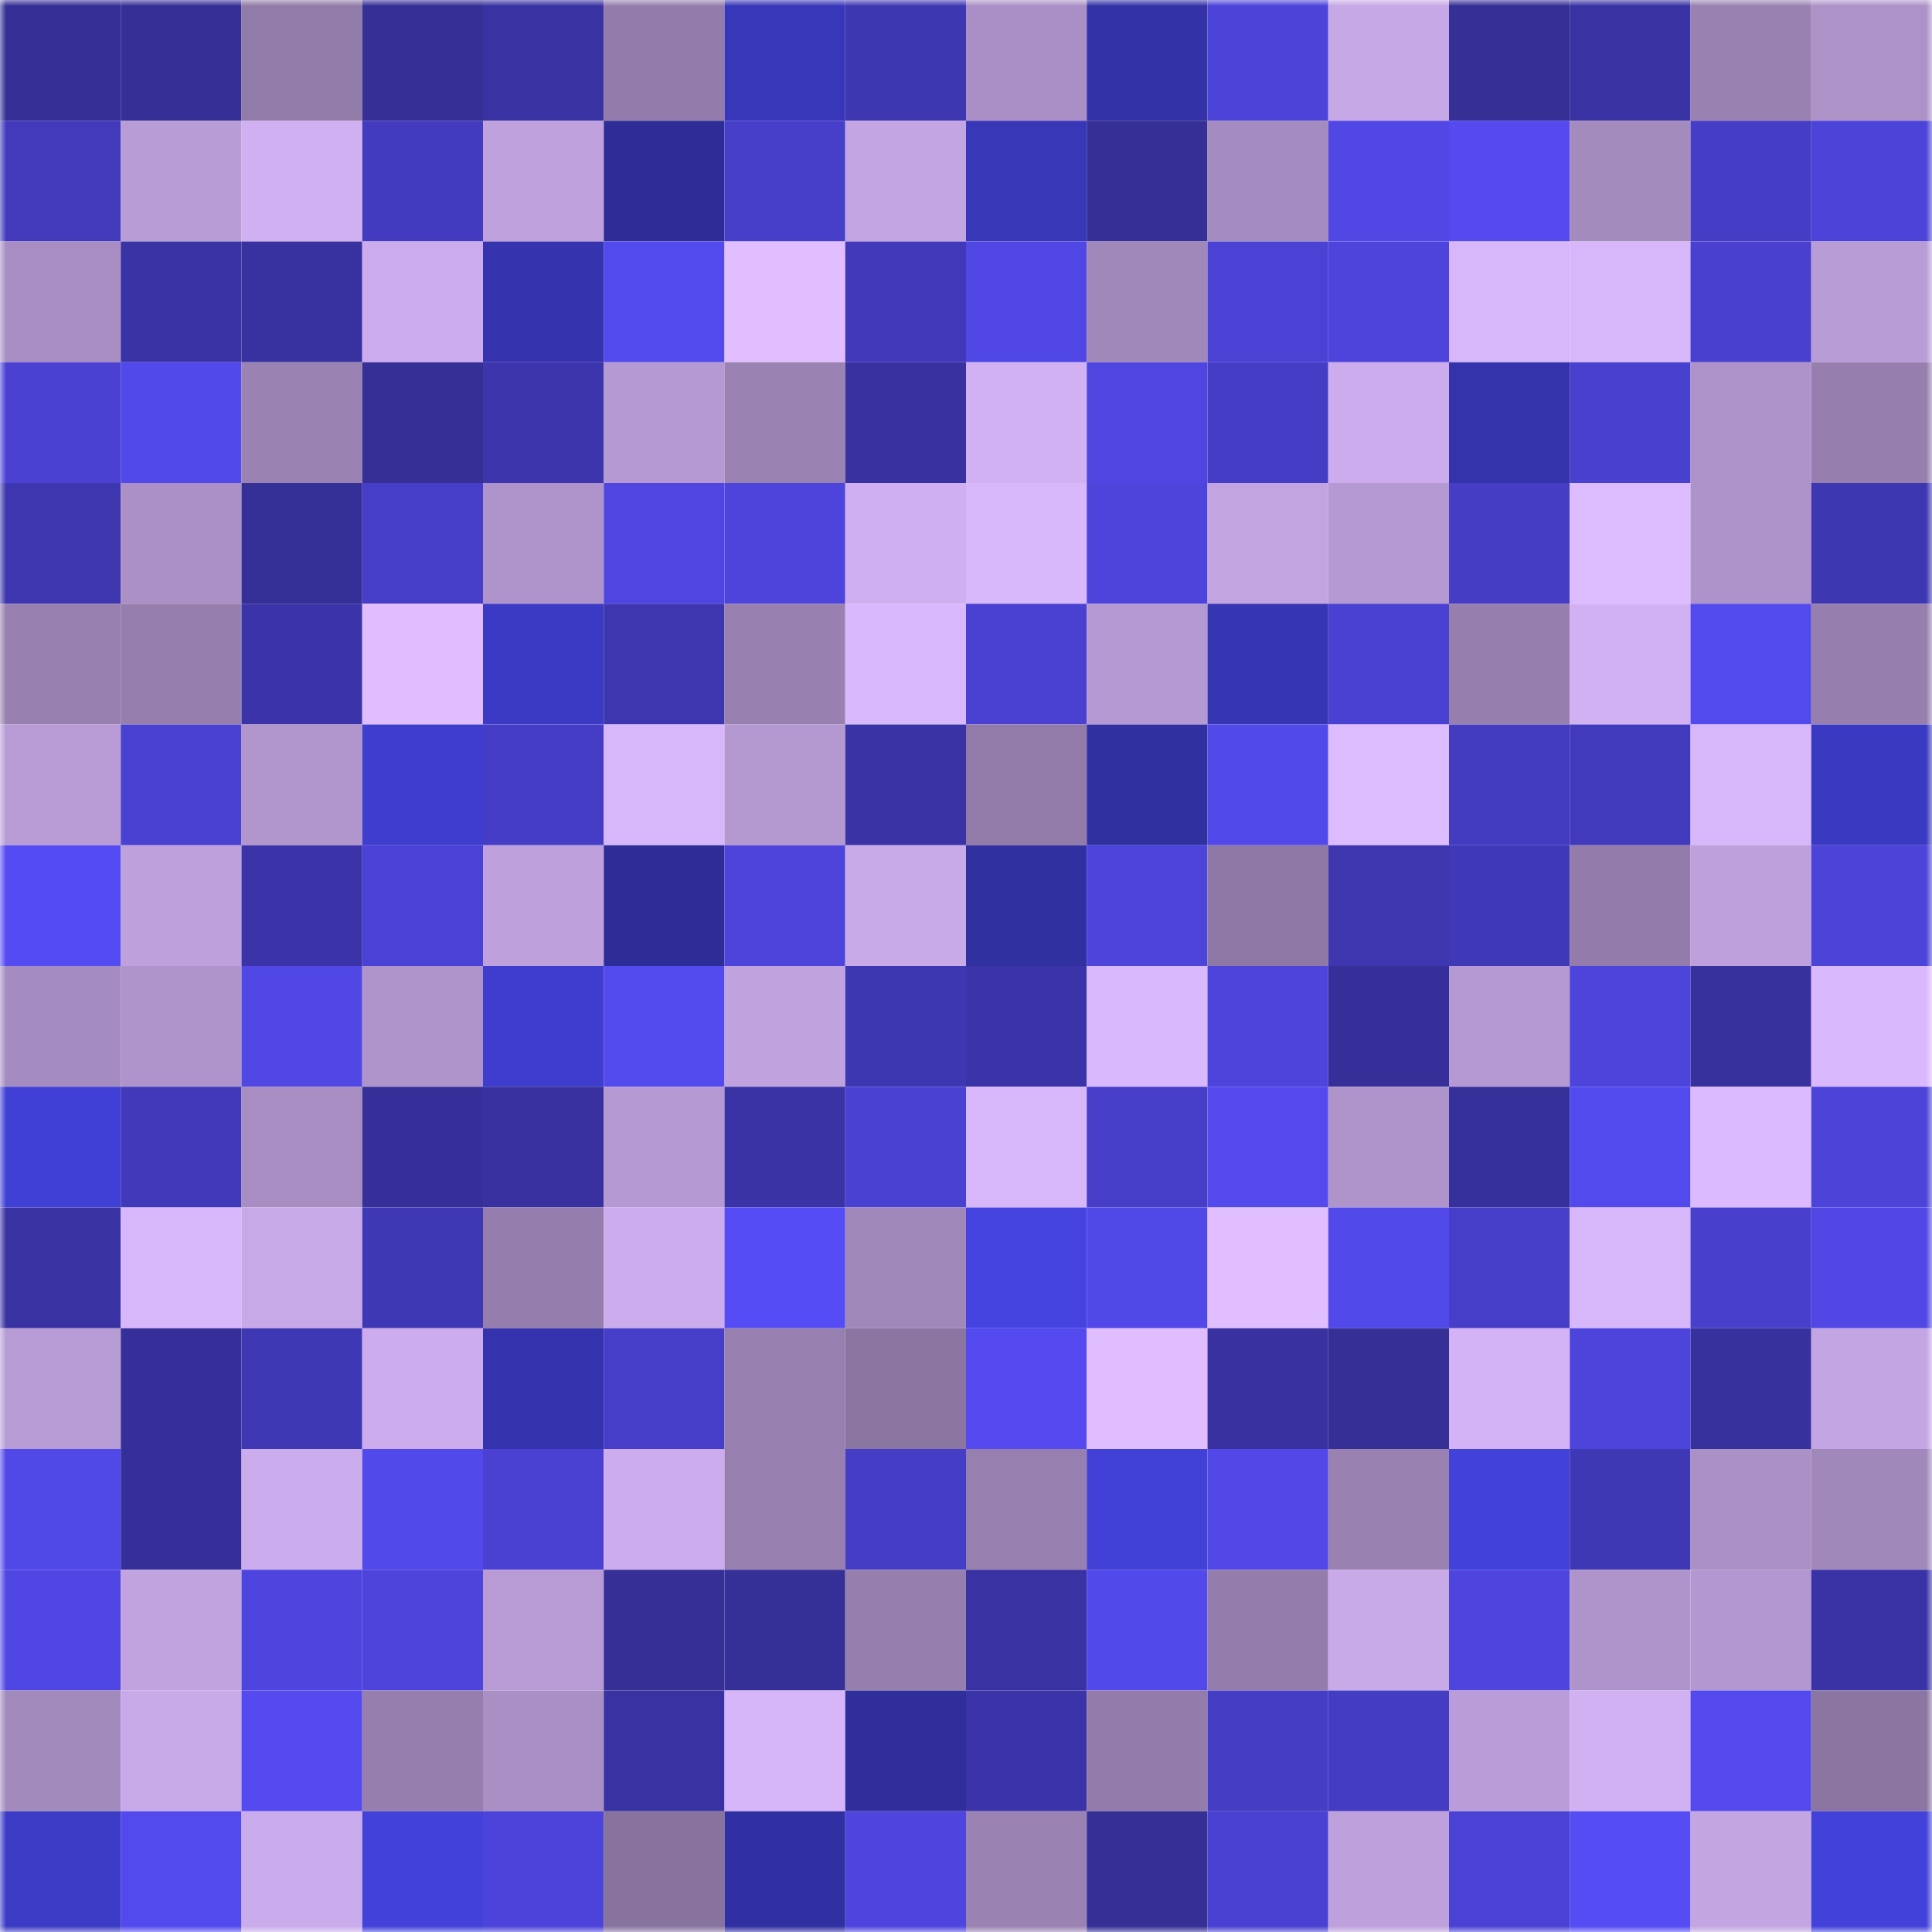 <svg viewBox="0 0 160 160" fill="none" role="img" xmlns="http://www.w3.org/2000/svg" width="240" height="240" name="farcaster%2Ckhaw"><mask id="559770692" mask-type="alpha" maskUnits="userSpaceOnUse" x="0" y="0" width="160" height="160"><rect width="160" height="160" fill="#FFFFFF"></rect></mask><g mask="url(#559770692)"><rect x="0" y="0" width="10" height="10" fill="#352f96"></rect><rect x="10" y="0" width="10" height="10" fill="#352f96"></rect><rect x="20" y="0" width="10" height="10" fill="#917ba8"></rect><rect x="30" y="0" width="10" height="10" fill="#352f96"></rect><rect x="40" y="0" width="10" height="10" fill="#3932a2"></rect><rect x="50" y="0" width="10" height="10" fill="#937cab"></rect><rect x="60" y="0" width="10" height="10" fill="#3837b9"></rect><rect x="70" y="0" width="10" height="10" fill="#3e37b2"></rect><rect x="80" y="0" width="10" height="10" fill="#a98fc5"></rect><rect x="90" y="0" width="10" height="10" fill="#3332a7"></rect><rect x="100" y="0" width="10" height="10" fill="#4c43d8"></rect><rect x="110" y="0" width="10" height="10" fill="#c6a8e6"></rect><rect x="120" y="0" width="10" height="10" fill="#352f96"></rect><rect x="130" y="0" width="10" height="10" fill="#3932a3"></rect><rect x="140" y="0" width="10" height="10" fill="#9982b2"></rect><rect x="150" y="0" width="10" height="10" fill="#ad92c8"></rect><rect x="0" y="10" width="10" height="10" fill="#423abb"></rect><rect x="10" y="10" width="10" height="10" fill="#b89cd6"></rect><rect x="20" y="10" width="10" height="10" fill="#d0b0f1"></rect><rect x="30" y="10" width="10" height="10" fill="#433bbf"></rect><rect x="40" y="10" width="10" height="10" fill="#bfa1dd"></rect><rect x="50" y="10" width="10" height="10" fill="#2e2d98"></rect><rect x="60" y="10" width="10" height="10" fill="#473fca"></rect><rect x="70" y="10" width="10" height="10" fill="#c3a5e3"></rect><rect x="80" y="10" width="10" height="10" fill="#3837b8"></rect><rect x="90" y="10" width="10" height="10" fill="#352f96"></rect><rect x="100" y="10" width="10" height="10" fill="#a58cc0"></rect><rect x="110" y="10" width="10" height="10" fill="#5047e4"></rect><rect x="120" y="10" width="10" height="10" fill="#544af0"></rect><rect x="130" y="10" width="10" height="10" fill="#a48bbe"></rect><rect x="140" y="10" width="10" height="10" fill="#453dc6"></rect><rect x="150" y="10" width="10" height="10" fill="#4c43d8"></rect><rect x="0" y="20" width="10" height="10" fill="#a78dc2"></rect><rect x="10" y="20" width="10" height="10" fill="#3a33a6"></rect><rect x="20" y="20" width="10" height="10" fill="#3832a1"></rect><rect x="30" y="20" width="10" height="10" fill="#ccaced"></rect><rect x="40" y="20" width="10" height="10" fill="#3534ae"></rect><rect x="50" y="20" width="10" height="10" fill="#534aee"></rect><rect x="60" y="20" width="10" height="10" fill="#e0beff"></rect><rect x="70" y="20" width="10" height="10" fill="#4139b9"></rect><rect x="80" y="20" width="10" height="10" fill="#5047e4"></rect><rect x="90" y="20" width="10" height="10" fill="#a188bb"></rect><rect x="100" y="20" width="10" height="10" fill="#4a42d4"></rect><rect x="110" y="20" width="10" height="10" fill="#4d44db"></rect><rect x="120" y="20" width="10" height="10" fill="#d7b6fa"></rect><rect x="130" y="20" width="10" height="10" fill="#d7b6fa"></rect><rect x="140" y="20" width="10" height="10" fill="#4940cf"></rect><rect x="150" y="20" width="10" height="10" fill="#b89cd6"></rect><rect x="0" y="30" width="10" height="10" fill="#4a41d3"></rect><rect x="10" y="30" width="10" height="10" fill="#5249eb"></rect><rect x="20" y="30" width="10" height="10" fill="#9a82b3"></rect><rect x="30" y="30" width="10" height="10" fill="#352f96"></rect><rect x="40" y="30" width="10" height="10" fill="#3c35ac"></rect><rect x="50" y="30" width="10" height="10" fill="#b599d2"></rect><rect x="60" y="30" width="10" height="10" fill="#9a82b3"></rect><rect x="70" y="30" width="10" height="10" fill="#38319f"></rect><rect x="80" y="30" width="10" height="10" fill="#d1b1f2"></rect><rect x="90" y="30" width="10" height="10" fill="#4f46e1"></rect><rect x="100" y="30" width="10" height="10" fill="#453dc6"></rect><rect x="110" y="30" width="10" height="10" fill="#ccaced"></rect><rect x="120" y="30" width="10" height="10" fill="#3433ac"></rect><rect x="130" y="30" width="10" height="10" fill="#4840ce"></rect><rect x="140" y="30" width="10" height="10" fill="#ae93ca"></rect><rect x="150" y="30" width="10" height="10" fill="#967fae"></rect><rect x="0" y="40" width="10" height="10" fill="#3d36ae"></rect><rect x="10" y="40" width="10" height="10" fill="#aa90c5"></rect><rect x="20" y="40" width="10" height="10" fill="#352f98"></rect><rect x="30" y="40" width="10" height="10" fill="#463ec8"></rect><rect x="40" y="40" width="10" height="10" fill="#af94cb"></rect><rect x="50" y="40" width="10" height="10" fill="#4f46e1"></rect><rect x="60" y="40" width="10" height="10" fill="#4d44dc"></rect><rect x="70" y="40" width="10" height="10" fill="#cfaff0"></rect><rect x="80" y="40" width="10" height="10" fill="#d8b7fb"></rect><rect x="90" y="40" width="10" height="10" fill="#4d44db"></rect><rect x="100" y="40" width="10" height="10" fill="#c2a4e1"></rect><rect x="110" y="40" width="10" height="10" fill="#b599d2"></rect><rect x="120" y="40" width="10" height="10" fill="#453dc4"></rect><rect x="130" y="40" width="10" height="10" fill="#ddbbff"></rect><rect x="140" y="40" width="10" height="10" fill="#ae93ca"></rect><rect x="150" y="40" width="10" height="10" fill="#3e37b2"></rect><rect x="0" y="50" width="10" height="10" fill="#9880b0"></rect><rect x="10" y="50" width="10" height="10" fill="#967fae"></rect><rect x="20" y="50" width="10" height="10" fill="#3b34a8"></rect><rect x="30" y="50" width="10" height="10" fill="#e0bdff"></rect><rect x="40" y="50" width="10" height="10" fill="#3b3ac4"></rect><rect x="50" y="50" width="10" height="10" fill="#3d36af"></rect><rect x="60" y="50" width="10" height="10" fill="#9880b0"></rect><rect x="70" y="50" width="10" height="10" fill="#dab8fd"></rect><rect x="80" y="50" width="10" height="10" fill="#4a41d2"></rect><rect x="90" y="50" width="10" height="10" fill="#b599d2"></rect><rect x="100" y="50" width="10" height="10" fill="#3635b2"></rect><rect x="110" y="50" width="10" height="10" fill="#4941d2"></rect><rect x="120" y="50" width="10" height="10" fill="#967eae"></rect><rect x="130" y="50" width="10" height="10" fill="#d2b1f3"></rect><rect x="140" y="50" width="10" height="10" fill="#534aed"></rect><rect x="150" y="50" width="10" height="10" fill="#967fae"></rect><rect x="0" y="60" width="10" height="10" fill="#b89bd5"></rect><rect x="10" y="60" width="10" height="10" fill="#4941d2"></rect><rect x="20" y="60" width="10" height="10" fill="#b196ce"></rect><rect x="30" y="60" width="10" height="10" fill="#3e3dcd"></rect><rect x="40" y="60" width="10" height="10" fill="#453dc5"></rect><rect x="50" y="60" width="10" height="10" fill="#d7b6fa"></rect><rect x="60" y="60" width="10" height="10" fill="#b499d1"></rect><rect x="70" y="60" width="10" height="10" fill="#3a33a6"></rect><rect x="80" y="60" width="10" height="10" fill="#927ba9"></rect><rect x="90" y="60" width="10" height="10" fill="#3130a1"></rect><rect x="100" y="60" width="10" height="10" fill="#5249eb"></rect><rect x="110" y="60" width="10" height="10" fill="#ddbbff"></rect><rect x="120" y="60" width="10" height="10" fill="#433bc0"></rect><rect x="130" y="60" width="10" height="10" fill="#423abc"></rect><rect x="140" y="60" width="10" height="10" fill="#d7b6f9"></rect><rect x="150" y="60" width="10" height="10" fill="#3a39c1"></rect><rect x="0" y="70" width="10" height="10" fill="#554bf3"></rect><rect x="10" y="70" width="10" height="10" fill="#bea0dc"></rect><rect x="20" y="70" width="10" height="10" fill="#3b34a8"></rect><rect x="30" y="70" width="10" height="10" fill="#4a42d5"></rect><rect x="40" y="70" width="10" height="10" fill="#bea0dc"></rect><rect x="50" y="70" width="10" height="10" fill="#2e2d98"></rect><rect x="60" y="70" width="10" height="10" fill="#4d44db"></rect><rect x="70" y="70" width="10" height="10" fill="#c9aae9"></rect><rect x="80" y="70" width="10" height="10" fill="#3130a1"></rect><rect x="90" y="70" width="10" height="10" fill="#4d44db"></rect><rect x="100" y="70" width="10" height="10" fill="#8e78a5"></rect><rect x="110" y="70" width="10" height="10" fill="#3d36af"></rect><rect x="120" y="70" width="10" height="10" fill="#4039b7"></rect><rect x="130" y="70" width="10" height="10" fill="#937cab"></rect><rect x="140" y="70" width="10" height="10" fill="#bda0dc"></rect><rect x="150" y="70" width="10" height="10" fill="#4c43d8"></rect><rect x="0" y="80" width="10" height="10" fill="#a58cc0"></rect><rect x="10" y="80" width="10" height="10" fill="#af94cc"></rect><rect x="20" y="80" width="10" height="10" fill="#5047e4"></rect><rect x="30" y="80" width="10" height="10" fill="#af94cc"></rect><rect x="40" y="80" width="10" height="10" fill="#3e3dcd"></rect><rect x="50" y="80" width="10" height="10" fill="#534aee"></rect><rect x="60" y="80" width="10" height="10" fill="#bfa2de"></rect><rect x="70" y="80" width="10" height="10" fill="#3e37b2"></rect><rect x="80" y="80" width="10" height="10" fill="#3b34a8"></rect><rect x="90" y="80" width="10" height="10" fill="#dab8fd"></rect><rect x="100" y="80" width="10" height="10" fill="#4d44dc"></rect><rect x="110" y="80" width="10" height="10" fill="#362f99"></rect><rect x="120" y="80" width="10" height="10" fill="#b599d2"></rect><rect x="130" y="80" width="10" height="10" fill="#4d44db"></rect><rect x="140" y="80" width="10" height="10" fill="#37319e"></rect><rect x="150" y="80" width="10" height="10" fill="#dab8fd"></rect><rect x="0" y="90" width="10" height="10" fill="#4140d6"></rect><rect x="10" y="90" width="10" height="10" fill="#4139b9"></rect><rect x="20" y="90" width="10" height="10" fill="#a78dc1"></rect><rect x="30" y="90" width="10" height="10" fill="#362f99"></rect><rect x="40" y="90" width="10" height="10" fill="#38319f"></rect><rect x="50" y="90" width="10" height="10" fill="#b599d2"></rect><rect x="60" y="90" width="10" height="10" fill="#3a33a5"></rect><rect x="70" y="90" width="10" height="10" fill="#4941d2"></rect><rect x="80" y="90" width="10" height="10" fill="#d7b6f9"></rect><rect x="90" y="90" width="10" height="10" fill="#463ec8"></rect><rect x="100" y="90" width="10" height="10" fill="#5349ec"></rect><rect x="110" y="90" width="10" height="10" fill="#af94cc"></rect><rect x="120" y="90" width="10" height="10" fill="#36309b"></rect><rect x="130" y="90" width="10" height="10" fill="#534aee"></rect><rect x="140" y="90" width="10" height="10" fill="#dcbaff"></rect><rect x="150" y="90" width="10" height="10" fill="#4c43d8"></rect><rect x="0" y="100" width="10" height="10" fill="#3932a3"></rect><rect x="10" y="100" width="10" height="10" fill="#d7b6fa"></rect><rect x="20" y="100" width="10" height="10" fill="#c8a9e8"></rect><rect x="30" y="100" width="10" height="10" fill="#3f38b5"></rect><rect x="40" y="100" width="10" height="10" fill="#957ead"></rect><rect x="50" y="100" width="10" height="10" fill="#ccaced"></rect><rect x="60" y="100" width="10" height="10" fill="#564cf6"></rect><rect x="70" y="100" width="10" height="10" fill="#a188bb"></rect><rect x="80" y="100" width="10" height="10" fill="#4443e0"></rect><rect x="90" y="100" width="10" height="10" fill="#5148e8"></rect><rect x="100" y="100" width="10" height="10" fill="#e1beff"></rect><rect x="110" y="100" width="10" height="10" fill="#5249eb"></rect><rect x="120" y="100" width="10" height="10" fill="#463ec8"></rect><rect x="130" y="100" width="10" height="10" fill="#d7b6fa"></rect><rect x="140" y="100" width="10" height="10" fill="#4840cd"></rect><rect x="150" y="100" width="10" height="10" fill="#5047e4"></rect><rect x="0" y="110" width="10" height="10" fill="#b79bd5"></rect><rect x="10" y="110" width="10" height="10" fill="#362f99"></rect><rect x="20" y="110" width="10" height="10" fill="#3f38b5"></rect><rect x="30" y="110" width="10" height="10" fill="#ccaced"></rect><rect x="40" y="110" width="10" height="10" fill="#3433ad"></rect><rect x="50" y="110" width="10" height="10" fill="#463ec8"></rect><rect x="60" y="110" width="10" height="10" fill="#9780b0"></rect><rect x="70" y="110" width="10" height="10" fill="#8b75a1"></rect><rect x="80" y="110" width="10" height="10" fill="#544aef"></rect><rect x="90" y="110" width="10" height="10" fill="#e0bdff"></rect><rect x="100" y="110" width="10" height="10" fill="#38319f"></rect><rect x="110" y="110" width="10" height="10" fill="#352f96"></rect><rect x="120" y="110" width="10" height="10" fill="#d3b3f5"></rect><rect x="130" y="110" width="10" height="10" fill="#4d44db"></rect><rect x="140" y="110" width="10" height="10" fill="#37319e"></rect><rect x="150" y="110" width="10" height="10" fill="#c3a5e3"></rect><rect x="0" y="120" width="10" height="10" fill="#5148e8"></rect><rect x="10" y="120" width="10" height="10" fill="#362f99"></rect><rect x="20" y="120" width="10" height="10" fill="#cbacec"></rect><rect x="30" y="120" width="10" height="10" fill="#5249eb"></rect><rect x="40" y="120" width="10" height="10" fill="#4a41d3"></rect><rect x="50" y="120" width="10" height="10" fill="#ccaced"></rect><rect x="60" y="120" width="10" height="10" fill="#977faf"></rect><rect x="70" y="120" width="10" height="10" fill="#453dc5"></rect><rect x="80" y="120" width="10" height="10" fill="#9780b0"></rect><rect x="90" y="120" width="10" height="10" fill="#4140d7"></rect><rect x="100" y="120" width="10" height="10" fill="#5148e7"></rect><rect x="110" y="120" width="10" height="10" fill="#9981b1"></rect><rect x="120" y="120" width="10" height="10" fill="#4241da"></rect><rect x="130" y="120" width="10" height="10" fill="#3f38b5"></rect><rect x="140" y="120" width="10" height="10" fill="#ab90c6"></rect><rect x="150" y="120" width="10" height="10" fill="#a188bb"></rect><rect x="0" y="130" width="10" height="10" fill="#4f46e3"></rect><rect x="10" y="130" width="10" height="10" fill="#c1a3df"></rect><rect x="20" y="130" width="10" height="10" fill="#4e45df"></rect><rect x="30" y="130" width="10" height="10" fill="#4d44db"></rect><rect x="40" y="130" width="10" height="10" fill="#b89bd5"></rect><rect x="50" y="130" width="10" height="10" fill="#352f96"></rect><rect x="60" y="130" width="10" height="10" fill="#352f98"></rect><rect x="70" y="130" width="10" height="10" fill="#967fae"></rect><rect x="80" y="130" width="10" height="10" fill="#3932a3"></rect><rect x="90" y="130" width="10" height="10" fill="#5249eb"></rect><rect x="100" y="130" width="10" height="10" fill="#947dac"></rect><rect x="110" y="130" width="10" height="10" fill="#c9aae9"></rect><rect x="120" y="130" width="10" height="10" fill="#4e45df"></rect><rect x="130" y="130" width="10" height="10" fill="#af94cc"></rect><rect x="140" y="130" width="10" height="10" fill="#b397d0"></rect><rect x="150" y="130" width="10" height="10" fill="#3a33a6"></rect><rect x="0" y="140" width="10" height="10" fill="#a38abd"></rect><rect x="10" y="140" width="10" height="10" fill="#c9aae9"></rect><rect x="20" y="140" width="10" height="10" fill="#544aef"></rect><rect x="30" y="140" width="10" height="10" fill="#967fae"></rect><rect x="40" y="140" width="10" height="10" fill="#a98fc4"></rect><rect x="50" y="140" width="10" height="10" fill="#3932a3"></rect><rect x="60" y="140" width="10" height="10" fill="#d6b5f9"></rect><rect x="70" y="140" width="10" height="10" fill="#2f2e9b"></rect><rect x="80" y="140" width="10" height="10" fill="#3b34a9"></rect><rect x="90" y="140" width="10" height="10" fill="#937cab"></rect><rect x="100" y="140" width="10" height="10" fill="#453dc4"></rect><rect x="110" y="140" width="10" height="10" fill="#443cc2"></rect><rect x="120" y="140" width="10" height="10" fill="#ba9dd8"></rect><rect x="130" y="140" width="10" height="10" fill="#d2b1f3"></rect><rect x="140" y="140" width="10" height="10" fill="#5349ec"></rect><rect x="150" y="140" width="10" height="10" fill="#8b75a1"></rect><rect x="0" y="150" width="10" height="10" fill="#3c3bc5"></rect><rect x="10" y="150" width="10" height="10" fill="#534aee"></rect><rect x="20" y="150" width="10" height="10" fill="#caabeb"></rect><rect x="30" y="150" width="10" height="10" fill="#4241da"></rect><rect x="40" y="150" width="10" height="10" fill="#4c44da"></rect><rect x="50" y="150" width="10" height="10" fill="#88739e"></rect><rect x="60" y="150" width="10" height="10" fill="#3130a2"></rect><rect x="70" y="150" width="10" height="10" fill="#4e45de"></rect><rect x="80" y="150" width="10" height="10" fill="#9a82b3"></rect><rect x="90" y="150" width="10" height="10" fill="#352f96"></rect><rect x="100" y="150" width="10" height="10" fill="#4941d1"></rect><rect x="110" y="150" width="10" height="10" fill="#bea0dc"></rect><rect x="120" y="150" width="10" height="10" fill="#4a42d5"></rect><rect x="130" y="150" width="10" height="10" fill="#554cf4"></rect><rect x="140" y="150" width="10" height="10" fill="#c3a5e2"></rect><rect x="150" y="150" width="10" height="10" fill="#4241da"></rect></g></svg>